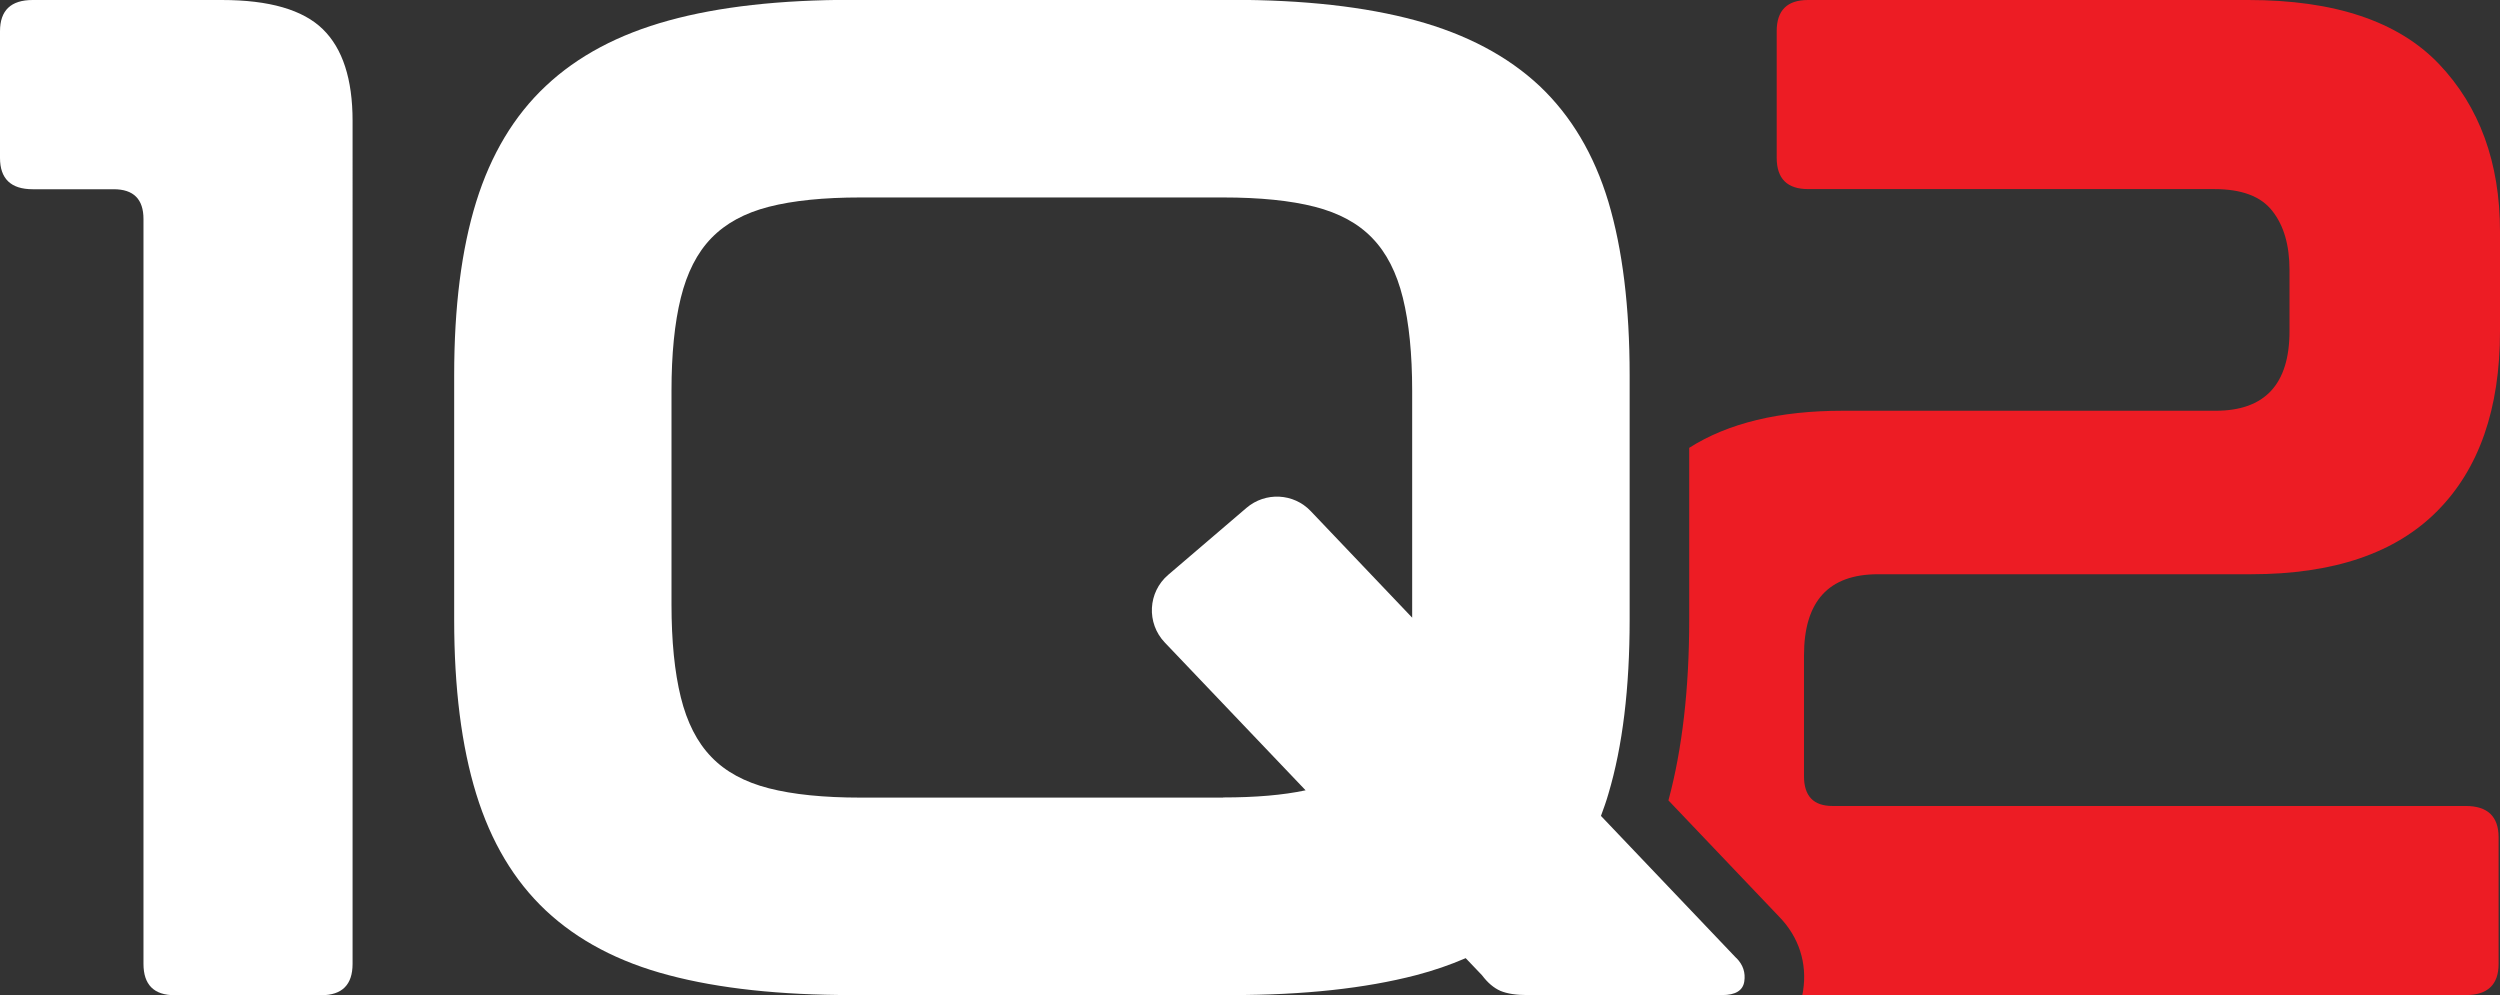 <?xml version="1.0" encoding="UTF-8"?>
<svg id="Layer_2" data-name="Layer 2" xmlns="http://www.w3.org/2000/svg" viewBox="0 0 161.17 64.16">
  <rect x="0" y="0" width="161.17" height="64.16" fill="#333333" stroke="none"/>
  <defs>
    <style>
      .cls-1 {
        fill: #ed1c24;
      }

      .cls-1, .cls-2 {
        stroke-width: 0px;
      }

      .cls-2 {
        fill: #ffffff;
      }
    </style>
  </defs>
  <g id="Layer_1-2" data-name="Layer 1">
    <g>
      <path class="cls-1" d="M121.07,37.02h24.06c5.31,0,9.31-1.36,12-4.08,2.69-2.71,4.04-6.58,4.04-11.59v-6.42c0-4.45-1.32-8.06-3.94-10.81C154.6,1.37,150.5,0,144.94,0h-28.38c-1.35,0-2.02.67-2.02,2.01v8.16c0,1.34.67,2.02,2.02,2.02h26.19c1.77,0,3.02.47,3.75,1.42.74.94,1.1,2.21,1.1,3.8v3.94c0,3.42-1.59,5.13-4.76,5.13h-24.06c-4.07,0-7.36.79-9.88,2.39v11.09c0,4.44-.45,8.35-1.34,11.64l7.14,7.5c1.27,1.3,1.82,3,1.54,4.78-.01.09-.03.18-.05.27h42.78c1.4,0,2.11-.67,2.11-2.01v-8.16c0-1.34-.71-2.02-2.11-2.02h-40.83c-1.23,0-1.84-.64-1.84-1.92v-7.79c0-3.49,1.59-5.23,4.77-5.23Z"/>
      <path class="cls-2" d="M111.94,61.77l-8.73-9.17c.17-.46.34-.93.48-1.42.92-3.08,1.37-6.83,1.37-11.23v-15.76c0-4.4-.46-8.13-1.37-11.18-.92-3.05-2.4-5.54-4.44-7.47-2.05-1.92-4.71-3.33-7.97-4.22-3.27-.89-7.23-1.33-11.87-1.33h-24.47c-4.64,0-8.59.44-11.82,1.33-3.24.89-5.88,2.29-7.93,4.22-2.05,1.92-3.54,4.42-4.49,7.47-.95,3.06-1.42,6.78-1.42,11.18v15.76c0,4.4.47,8.14,1.42,11.23.95,3.09,2.44,5.59,4.49,7.52,2.05,1.92,4.69,3.32,7.93,4.17,3.24.86,7.18,1.28,11.82,1.28h24.47c4.64,0,8.6-.43,11.87-1.28,1.15-.3,2.22-.67,3.21-1.1l1.05,1.1c.37.49.76.82,1.19,1.01.43.18,1.01.27,1.74.27h12.56c.85,0,1.33-.29,1.42-.87.09-.58-.08-1.08-.5-1.51ZM78.85,51.42h-23.37c-2.38,0-4.35-.2-5.91-.6-1.56-.4-2.8-1.07-3.71-2.02-.92-.95-1.57-2.23-1.97-3.85-.4-1.62-.6-3.62-.6-6v-13.75c0-2.38.2-4.38.6-6,.4-1.62,1.05-2.9,1.97-3.85.92-.95,2.15-1.62,3.71-2.02,1.56-.4,3.53-.6,5.91-.6h23.37c2.38,0,4.35.2,5.91.6,1.56.4,2.8,1.07,3.71,2.02.92.95,1.57,2.23,1.97,3.85.4,1.62.6,3.62.6,6v13.75c0,.3,0,.59,0,.87l-6.54-6.87c-1.1-1.16-2.92-1.25-4.14-.21l-5.05,4.32c-1.31,1.12-1.41,3.11-.22,4.36l9.08,9.53c-1.46.31-3.23.46-5.32.46Z"/>
      <path class="cls-2" d="M14.3,0H2.11C.7,0,0,.67,0,2.02v8.16c0,1.34.7,2.02,2.11,2.02h5.22c1.28,0,1.92.64,1.92,1.92v48.02c0,1.34.67,2.02,2.02,2.02h9.44c1.34,0,2.02-.67,2.02-2.02V7.79c0-2.69-.64-4.66-1.92-5.91-1.28-1.25-3.45-1.88-6.51-1.88Z"/>
    </g>
  </g>
</svg>
